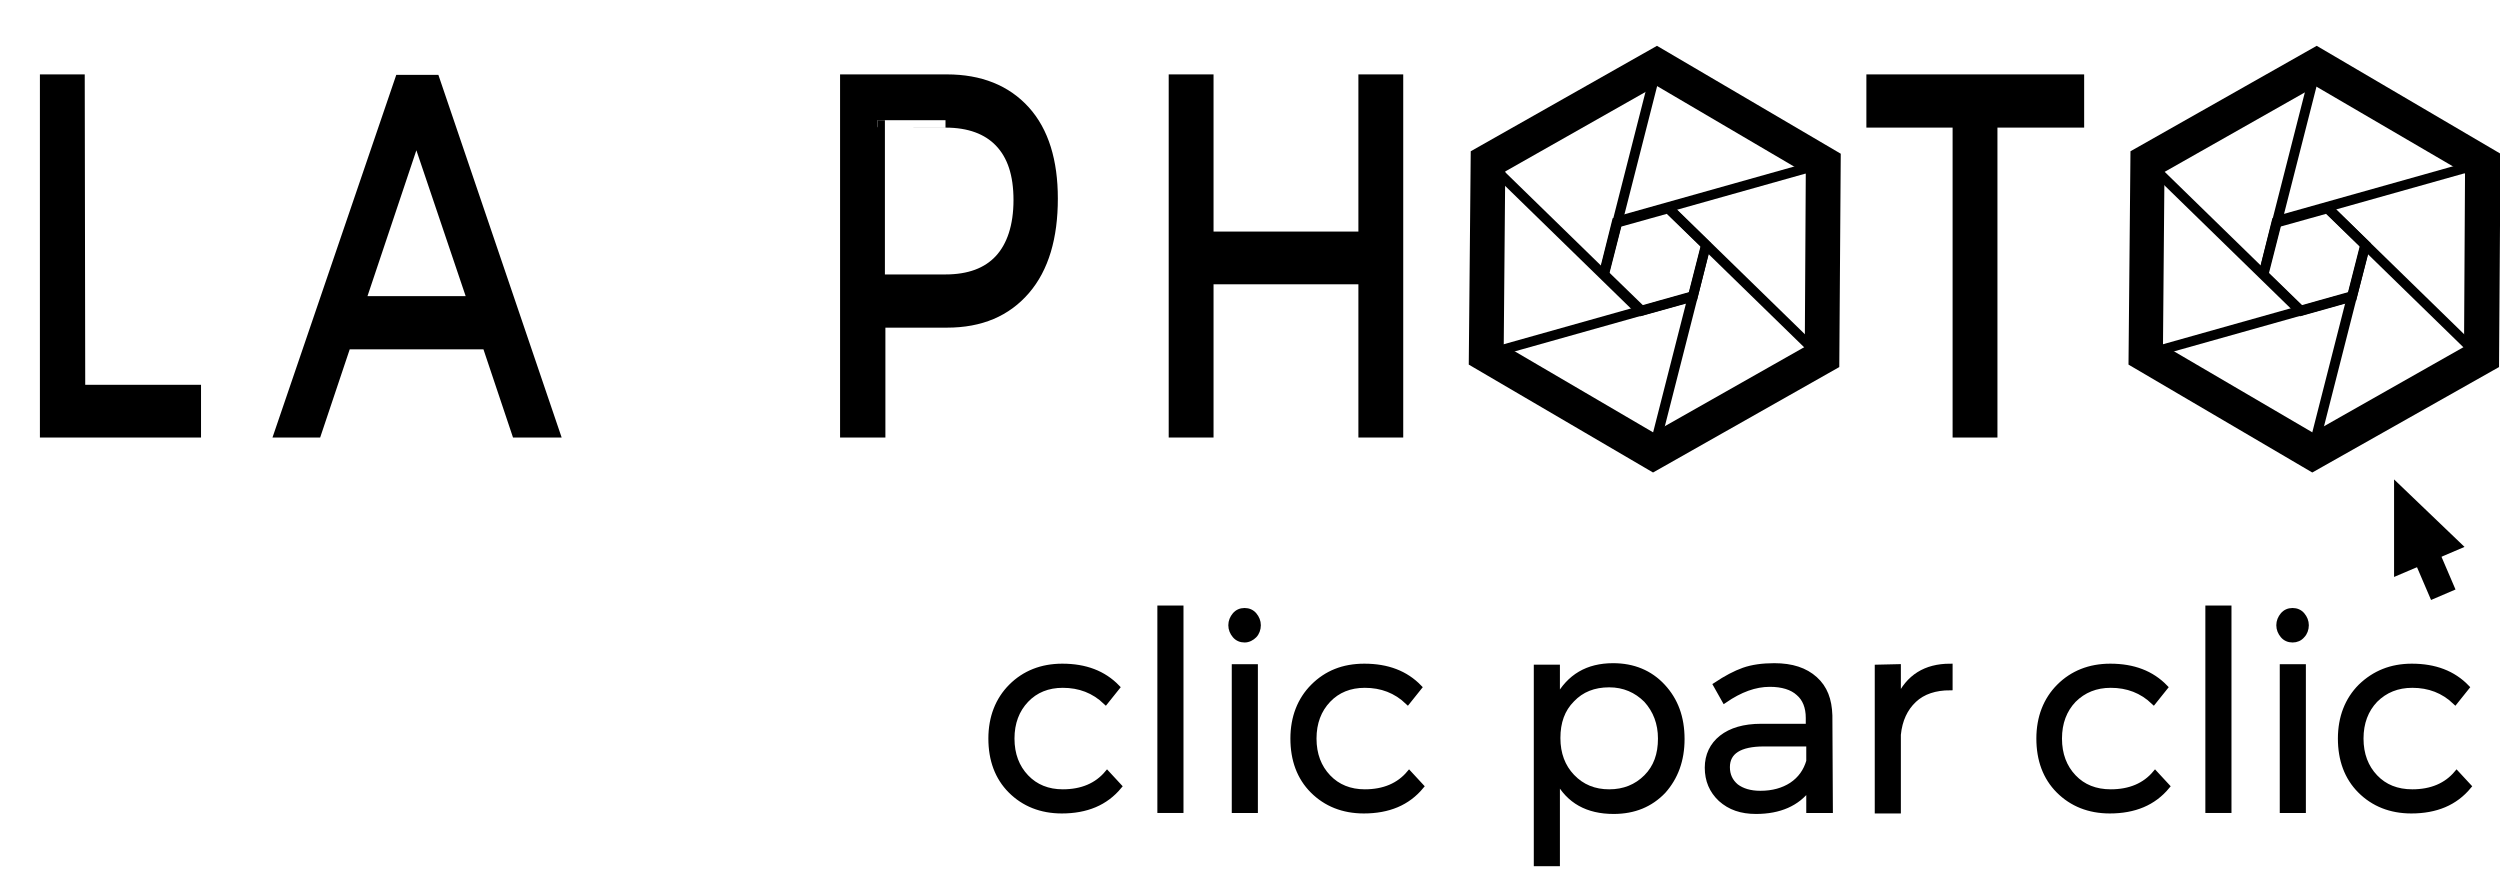 <?xml version="1.0" encoding="utf-8"?>
<!-- Generator: Adobe Illustrator 24.0.1, SVG Export Plug-In . SVG Version: 6.00 Build 0)  -->
<svg version="1.1" id="Calque_1" xmlns="http://www.w3.org/2000/svg" xmlns:xlink="http://www.w3.org/1999/xlink" x="0px" y="0px"
	 viewBox="0 0 507.4 177.2" style="enable-background:new 0 0 507.4 177.2;" xml:space="preserve">
<style type="text/css">
	.st0{enable-background:new    ;}
	.st1{fill:none;stroke:#000000;stroke-miterlimit:10;}
	.st2{fill:none;stroke:#000000;stroke-width:3;stroke-miterlimit:10;}
</style>
<g class="st0">
	<path d="M215.6,135.2c4.7,0,8.4,1.4,11.2,4.3l-2.4,3c-2.4-2.3-5.3-3.4-8.7-3.4c-3,0-5.5,1-7.4,3c-1.9,2-2.9,4.6-2.9,7.8
		s1,5.8,2.9,7.8c1.9,2,4.4,3,7.4,3c3.9,0,6.9-1.3,9-3.8l2.5,2.7c-2.8,3.4-6.7,5-11.7,5c-4.2,0-7.7-1.4-10.4-4.1
		c-2.7-2.7-4-6.3-4-10.6c0-4.3,1.4-7.9,4.1-10.6C207.9,136.6,211.4,135.2,215.6,135.2z"/>
	<path d="M239.7,164.5h-4.3v-41.1h4.3V164.5z"/>
	<path d="M250.6,124.8c0.5-0.6,1.2-0.9,2-0.9c0.8,0,1.5,0.3,2,0.9c0.5,0.6,0.8,1.3,0.8,2.1c0,0.8-0.3,1.6-0.8,2.1s-1.2,0.9-2,0.9
		c-0.8,0-1.5-0.3-2-0.9c-0.5-0.6-0.8-1.3-0.8-2.1C249.8,126.1,250.1,125.4,250.6,124.8z M254.8,164.5h-4.3v-29.2h4.3V164.5z"/>
	<path d="M276.9,135.2c4.7,0,8.4,1.4,11.2,4.3l-2.4,3c-2.4-2.3-5.3-3.4-8.7-3.4c-3,0-5.5,1-7.4,3c-1.9,2-2.9,4.6-2.9,7.8
		s1,5.8,2.9,7.8c1.9,2,4.4,3,7.4,3c3.9,0,6.9-1.3,9-3.8l2.5,2.7c-2.8,3.4-6.7,5-11.7,5c-4.2,0-7.7-1.4-10.4-4.1
		c-2.7-2.7-4-6.3-4-10.6c0-4.3,1.4-7.9,4.1-10.6C269.2,136.6,272.6,135.2,276.9,135.2z"/>
	<path d="M327.4,135.1c4.1,0,7.5,1.4,10.1,4.2c2.6,2.8,3.9,6.3,3.9,10.7c0,4.3-1.3,7.8-3.8,10.6c-2.6,2.7-5.9,4.1-10.1,4.1
		c-5.3,0-9.1-2.1-11.4-6.4v17h-4.3v-39.9h4.3v6.3C318.5,137.3,322.2,135.1,327.4,135.1z M326.6,160.7c3,0,5.5-1,7.5-3
		c2-2,2.9-4.6,2.9-7.8c0-3.1-1-5.7-2.9-7.8c-2-2-4.5-3.1-7.5-3.1c-3.1,0-5.6,1-7.5,3c-2,2-2.9,4.6-2.9,7.8c0,3.2,1,5.8,2.9,7.8
		C321.1,159.7,323.6,160.7,326.6,160.7z"/>
	<path d="M367.1,164.5V160c-2.3,3.1-5.9,4.7-10.7,4.7c-3,0-5.3-0.8-7.2-2.5c-1.8-1.7-2.7-3.8-2.7-6.4c0-2.5,1-4.6,2.9-6.1
		c1.9-1.5,4.6-2.3,8-2.3h9.6v-1.7c0-2.2-0.7-3.9-2-5c-1.3-1.2-3.3-1.8-5.8-1.8c-3,0-6,1.1-9.2,3.3l-1.8-3.2c2.1-1.4,4-2.4,5.7-3
		s3.8-0.9,6.2-0.9c3.6,0,6.3,0.9,8.3,2.7s2.9,4.2,3,7.4l0.1,19.3H367.1z M357.3,161c2.5,0,4.6-0.6,6.3-1.7c1.8-1.2,2.9-2.8,3.5-4.8
		v-3.5H358c-4.9,0-7.4,1.6-7.4,4.7c0,1.6,0.6,2.9,1.8,3.9C353.6,160.5,355.2,161,357.3,161z"/>
	<path d="M385.3,135.3v6.5c2-4.4,5.5-6.6,10.5-6.6v4.4c-3,0-5.5,0.8-7.3,2.5c-1.8,1.7-2.9,4-3.2,7v15.5H381v-29.2H385.3z"/>
	<path d="M428.3,135.2c4.7,0,8.4,1.4,11.2,4.3l-2.4,3c-2.4-2.3-5.3-3.4-8.7-3.4c-3,0-5.5,1-7.5,3c-1.9,2-2.9,4.6-2.9,7.8
		s1,5.8,2.9,7.8c1.9,2,4.4,3,7.5,3c3.9,0,6.9-1.3,9-3.8l2.5,2.7c-2.8,3.4-6.7,5-11.7,5c-4.2,0-7.7-1.4-10.4-4.1
		c-2.7-2.7-4-6.3-4-10.6c0-4.3,1.4-7.9,4.1-10.6C420.6,136.6,424.1,135.2,428.3,135.2z"/>
	<path d="M452.4,164.5h-4.3v-41.1h4.3V164.5z"/>
	<path d="M463.3,124.8c0.5-0.6,1.2-0.9,2-0.9c0.8,0,1.5,0.3,2,0.9c0.5,0.6,0.8,1.3,0.8,2.1c0,0.8-0.3,1.6-0.8,2.1
		c-0.5,0.6-1.2,0.9-2,0.9c-0.8,0-1.5-0.3-2-0.9s-0.8-1.3-0.8-2.1C462.5,126.1,462.8,125.4,463.3,124.8z M467.5,164.5h-4.3v-29.2h4.3
		V164.5z"/>
	<path d="M489.5,135.2c4.7,0,8.4,1.4,11.2,4.3l-2.4,3c-2.4-2.3-5.3-3.4-8.7-3.4c-3,0-5.5,1-7.5,3c-1.9,2-2.9,4.6-2.9,7.8
		s1,5.8,2.9,7.8c1.9,2,4.4,3,7.5,3c3.9,0,6.9-1.3,9-3.8l2.5,2.7c-2.8,3.4-6.7,5-11.7,5c-4.2,0-7.7-1.4-10.4-4.1
		c-2.7-2.7-4-6.3-4-10.6c0-4.3,1.4-7.9,4.1-10.6C481.9,136.6,485.3,135.2,489.5,135.2z"/>
</g>
<g class="st0">
	<path class="st1" d="M215.6,135.2c4.7,0,8.4,1.4,11.2,4.3l-2.4,3c-2.4-2.3-5.3-3.4-8.7-3.4c-3,0-5.5,1-7.4,3s-2.9,4.6-2.9,7.8
		s1,5.8,2.9,7.8s4.4,3,7.4,3c3.9,0,6.9-1.3,9-3.8l2.5,2.7c-2.8,3.4-6.7,5-11.7,5c-4.2,0-7.7-1.4-10.4-4.1c-2.7-2.7-4-6.3-4-10.6
		s1.4-7.9,4.1-10.6C207.9,136.6,211.4,135.2,215.6,135.2z"/>
	<path class="st1" d="M239.7,164.5h-4.3v-41.1h4.3V164.5z"/>
	<path class="st1" d="M250.6,124.8c0.5-0.6,1.2-0.9,2-0.9s1.5,0.3,2,0.9s0.8,1.3,0.8,2.1c0,0.8-0.3,1.6-0.8,2.1s-1.2,0.9-2,0.9
		s-1.5-0.3-2-0.9c-0.5-0.6-0.8-1.3-0.8-2.1C249.8,126.1,250.1,125.4,250.6,124.8z M254.8,164.5h-4.3v-29.2h4.3V164.5z"/>
	<path class="st1" d="M276.9,135.2c4.7,0,8.4,1.4,11.2,4.3l-2.4,3c-2.4-2.3-5.3-3.4-8.7-3.4c-3,0-5.5,1-7.4,3s-2.9,4.6-2.9,7.8
		s1,5.8,2.9,7.8s4.4,3,7.4,3c3.9,0,6.9-1.3,9-3.8l2.5,2.7c-2.8,3.4-6.7,5-11.7,5c-4.2,0-7.7-1.4-10.4-4.1c-2.7-2.7-4-6.3-4-10.6
		s1.4-7.9,4.1-10.6C269.2,136.6,272.6,135.2,276.9,135.2z"/>
	<path class="st1" d="M327.4,135.1c4.1,0,7.5,1.4,10.1,4.2s3.9,6.3,3.9,10.7c0,4.3-1.3,7.8-3.8,10.6c-2.6,2.7-5.9,4.1-10.1,4.1
		c-5.3,0-9.1-2.1-11.4-6.4v17h-4.3v-39.9h4.3v6.3C318.5,137.3,322.2,135.1,327.4,135.1z M326.6,160.7c3,0,5.5-1,7.5-3
		s2.9-4.6,2.9-7.8c0-3.1-1-5.7-2.9-7.8c-2-2-4.5-3.1-7.5-3.1c-3.1,0-5.6,1-7.5,3c-2,2-2.9,4.6-2.9,7.8s1,5.8,2.9,7.8
		C321.1,159.7,323.6,160.7,326.6,160.7z"/>
	<path class="st1" d="M367.1,164.5V160c-2.3,3.1-5.9,4.7-10.7,4.7c-3,0-5.3-0.8-7.2-2.5c-1.8-1.7-2.7-3.8-2.7-6.4
		c0-2.5,1-4.6,2.9-6.1s4.6-2.3,8-2.3h9.6v-1.7c0-2.2-0.7-3.9-2-5c-1.3-1.2-3.3-1.8-5.8-1.8c-3,0-6,1.1-9.2,3.3l-1.8-3.2
		c2.1-1.4,4-2.4,5.7-3s3.8-0.9,6.2-0.9c3.6,0,6.3,0.9,8.3,2.7s2.9,4.2,3,7.4l0.1,19.3H367.1z M357.3,161c2.5,0,4.6-0.6,6.3-1.7
		c1.8-1.2,2.9-2.8,3.5-4.8V151H358c-4.9,0-7.4,1.6-7.4,4.7c0,1.6,0.6,2.9,1.8,3.9C353.6,160.5,355.2,161,357.3,161z"/>
	<path class="st1" d="M385.3,135.3v6.5c2-4.4,5.5-6.6,10.5-6.6v4.4c-3,0-5.5,0.8-7.3,2.5s-2.9,4-3.2,7v15.5H381v-29.2L385.3,135.3
		L385.3,135.3z"/>
	<path class="st1" d="M428.3,135.2c4.7,0,8.4,1.4,11.2,4.3l-2.4,3c-2.4-2.3-5.3-3.4-8.7-3.4c-3,0-5.5,1-7.5,3
		c-1.9,2-2.9,4.6-2.9,7.8s1,5.8,2.9,7.8s4.4,3,7.5,3c3.9,0,6.9-1.3,9-3.8l2.5,2.7c-2.8,3.4-6.7,5-11.7,5c-4.2,0-7.7-1.4-10.4-4.1
		c-2.7-2.7-4-6.3-4-10.6s1.4-7.9,4.1-10.6C420.6,136.6,424.1,135.2,428.3,135.2z"/>
	<path class="st1" d="M452.4,164.5h-4.3v-41.1h4.3V164.5z"/>
	<path class="st1" d="M463.3,124.8c0.5-0.6,1.2-0.9,2-0.9s1.5,0.3,2,0.9s0.8,1.3,0.8,2.1c0,0.8-0.3,1.6-0.8,2.1
		c-0.5,0.6-1.2,0.9-2,0.9s-1.5-0.3-2-0.9s-0.8-1.3-0.8-2.1C462.5,126.1,462.8,125.4,463.3,124.8z M467.5,164.5h-4.3v-29.2h4.3V164.5
		z"/>
	<path class="st1" d="M489.5,135.2c4.7,0,8.4,1.4,11.2,4.3l-2.4,3c-2.4-2.3-5.3-3.4-8.7-3.4c-3,0-5.5,1-7.5,3
		c-1.9,2-2.9,4.6-2.9,7.8s1,5.8,2.9,7.8s4.4,3,7.5,3c3.9,0,6.9-1.3,9-3.8l2.5,2.7c-2.8,3.4-6.7,5-11.7,5c-4.2,0-7.7-1.4-10.4-4.1
		c-2.7-2.7-4-6.3-4-10.6s1.4-7.9,4.1-10.6C481.9,136.6,485.3,135.2,489.5,135.2z"/>
</g>
<g>
	<title>Logo LPCpC noir</title>
	<g class="st0">
		<path d="M15.8,79.6h23.5v7.7H9.6V16.6h6.1L15.8,79.6L15.8,79.6z"/>
	</g>
	<g class="st0">
		<path class="st2" d="M15.8,79.6h23.5v7.7H9.6V16.6h6.1L15.8,79.6L15.8,79.6z"/>
	</g>
	<g class="st0">
		<path d="M99.2,69.4H69.9l-6,17.9h-6.5l24.1-70.6h6.4l24,70.6h-6.7L99.2,69.4z M96.6,61.6L84.5,25.8l-12,35.8H96.6z"/>
		<path d="M172,16.6h20.2c6.6,0,11.8,2.1,15.5,6.2s5.5,10,5.5,17.5c0,7.8-1.8,13.9-5.5,18.2s-8.8,6.5-15.5,6.5h-14v22.3H172V16.6z
			 M178.1,24.4v32.8h13.8c4.9,0,8.7-1.4,11.3-4.2s4-7,4-12.4c0-5.3-1.3-9.3-4-12.1c-2.6-2.7-6.4-4.1-11.3-4.1
			C191.9,24.4,178.1,24.4,178.1,24.4z"/>
		<path d="M283.3,87.3h-6.1V56.2h-32.4v31.1h-6.1V16.6h6.1v31.9h32.4V16.6h6.1V87.3z"/>
		<path d="M421.5,24.4h-17.6v62.9h-6.1V24.4h-17.5v-7.8h41.2V24.4z"/>
	</g>
	<g class="st0">
		<path class="st2" d="M99.2,69.4H69.9l-6,17.9h-6.5l24.1-70.6h6.4l24,70.6h-6.7L99.2,69.4z M96.6,61.6L84.5,25.8l-12,35.8H96.6z"/>
		<path class="st2" d="M172,16.6h20.2c6.6,0,11.8,2.1,15.5,6.2s5.5,10,5.5,17.5c0,7.8-1.8,13.9-5.5,18.2s-8.8,6.5-15.5,6.5h-14v22.3
			H172V16.6z M178.1,24.4v32.8h13.8c4.9,0,8.7-1.4,11.3-4.2s4-7,4-12.4c0-5.3-1.3-9.3-4-12.1c-2.6-2.7-6.4-4.1-11.3-4.1
			C191.9,24.4,178.1,24.4,178.1,24.4z"/>
		<path class="st2" d="M283.3,87.3h-6.1V56.2h-32.4v31.1h-6.1V16.6h6.1v31.9h32.4V16.6h6.1V87.3z"/>
		<path class="st2" d="M421.5,24.4h-17.6v62.9h-6.1V24.4h-17.5v-7.8h41.2V24.4z"/>
	</g>
	<path d="M335.5,95.9L298.1,74l0.4-43.3l37.8-21.4l37.3,21.9l-0.3,43.3L335.5,95.9z M305.2,70l30.4,17.8l30.7-17.4l0.2-35.2
		l-30.3-17.8l-30.7,17.4L305.2,70z"/>
	<path d="M332.9,64.2l-8.5-8.3l2.9-11.6l11.5-3.2l8.5,8.3L344.4,61L332.9,64.2z M326.6,55.3l6.9,6.7l9.3-2.6l2.4-9.3l-6.9-6.7
		L329,46L326.6,55.3z"/>
	<rect x="309" y="33.5" transform="matrix(0.247 -0.969 0.969 0.247 215.811 346.571)" width="43.6" height="2"/>
	<rect x="300.8" y="65.1" transform="matrix(0.963 -0.271 0.271 0.963 -5.856 89.746)" width="43.5" height="2"/>
	<rect x="319.1" y="69.8" transform="matrix(0.247 -0.969 0.969 0.247 188.077 383.585)" width="43.6" height="2"/>
	<rect x="327.3" y="38.2" transform="matrix(0.963 -0.271 0.271 0.963 2.42 95.893)" width="43.6" height="2"/>
	<rect x="353.2" y="35.6" transform="matrix(0.698 -0.716 0.716 0.698 65.776 270.869)" width="2" height="43.6"/>
	<rect x="316.5" y="26.2" transform="matrix(0.698 -0.716 0.716 0.698 61.428 241.791)" width="2" height="43.6"/>
	<path d="M469.3,95.9L432,74l0.4-43.3l37.8-21.4l37.3,21.9l-0.3,43.3L469.3,95.9z M439,70l30.4,17.8l30.7-17.4l0.2-35.2L470,17.5
		l-30.7,17.4L439,70z"/>
	<path d="M466.8,64.2l-8.5-8.3l2.9-11.6l11.5-3.2l8.5,8.3l-3,11.6L466.8,64.2z M460.4,55.3l6.9,6.7l9.3-2.6l2.4-9.3l-6.9-6.7
		l-9.3,2.6L460.4,55.3z"/>
	<rect x="442.9" y="33.5" transform="matrix(0.247 -0.969 0.969 0.247 316.59 476.304)" width="43.6" height="2"/>
	<rect x="434.7" y="65.1" transform="matrix(0.963 -0.271 0.271 0.963 -0.851 125.991)" width="43.6" height="2"/>
	<rect x="452.9" y="69.8" transform="matrix(0.247 -0.969 0.969 0.247 288.797 513.303)" width="43.6" height="2"/>
	<rect x="461.1" y="38.2" transform="matrix(0.963 -0.271 0.271 0.963 7.401 132.074)" width="43.5" height="2"/>
	<rect x="487" y="35.6" transform="matrix(0.698 -0.716 0.716 0.698 106.215 366.697)" width="2" height="43.6"/>
	<rect x="450.4" y="26.2" transform="matrix(0.698 -0.716 0.716 0.698 101.858 337.631)" width="2" height="43.6"/>
	<polygon points="485.9,117.1 485.9,97.3 500.2,111 	"/>
	<rect x="490.5" y="107.4" transform="matrix(0.919 -0.394 0.394 0.919 -5.194 203.463)" width="5.4" height="14"/>
</g>
</svg>